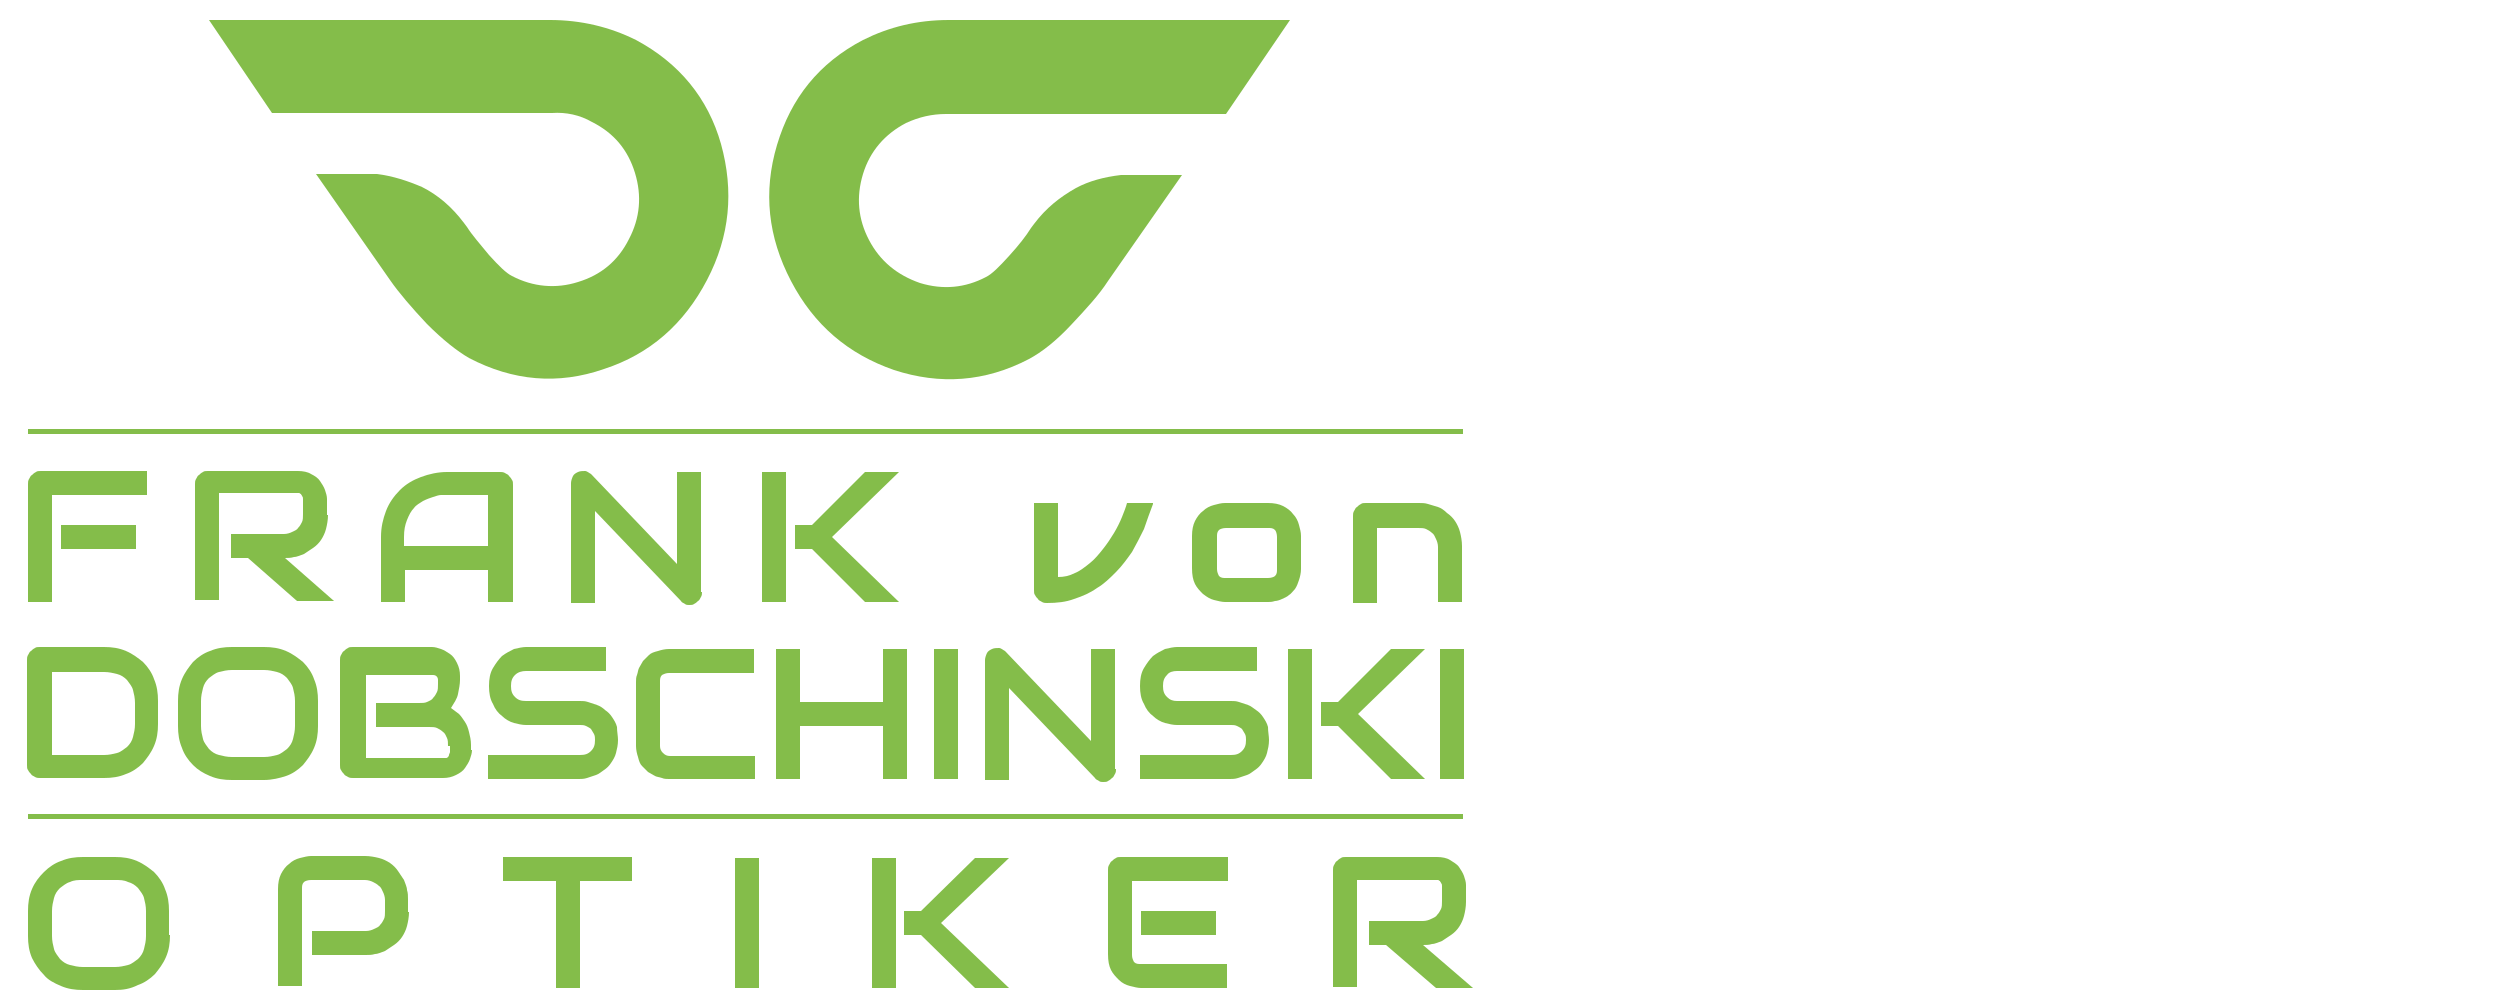 <?xml version="1.0" encoding="utf-8"?>
<!-- Generator: Adobe Illustrator 27.2.0, SVG Export Plug-In . SVG Version: 6.00 Build 0)  -->
<svg version="1.1" id="Ebene_1" xmlns="http://www.w3.org/2000/svg" xmlns:xlink="http://www.w3.org/1999/xlink" x="0px" y="0px"
	 viewBox="0 0 250 100" style="enable-background:new 0 0 250 100;" xml:space="preserve">
<style type="text/css">
	.st0{fill:#84BD4A;}
</style>
<g>
	<path class="st0" d="M72.1,14.4c1.3,4.7,0.9,9.2-1.4,13.6c-2.3,4.4-5.7,7.4-10.3,8.9c-4.6,1.6-9.1,1.2-13.5-1.1
		c-1.2-0.7-2.6-1.8-4.2-3.4c-1.5-1.6-2.8-3.1-3.7-4.4l-7.4-10.6l6.1,0c1.6,0.2,3.1,0.7,4.5,1.3c1.6,0.8,3,2,4.2,3.6l0.3,0.4
		c0.5,0.8,1.3,1.7,2.2,2.8c1,1.1,1.7,1.8,2.3,2.1c2.1,1.1,4.4,1.3,6.6,0.6c2.3-0.7,4-2.1,5.1-4.3c1.1-2.1,1.3-4.3,0.6-6.6
		c-0.7-2.3-2.1-4-4.3-5.1c-1.2-0.7-2.6-1-4-0.9l-28,0L20.9,2l4.3,0L55,2c3.1,0,6,0.7,8.6,2C67.9,6.3,70.8,9.8,72.1,14.4z"/>
</g>
<g>
	<path class="st0" d="M86.3,4c2.6-1.3,5.4-2,8.6-2l29.8,0l4.3,0l-6.4,9.4l-28,0c-1.4,0-2.7,0.3-4,0.9c-2.1,1.1-3.6,2.8-4.3,5.1
		c-0.7,2.3-0.5,4.5,0.6,6.6c1.1,2.1,2.8,3.5,5.1,4.3c2.3,0.7,4.5,0.5,6.6-0.6c0.6-0.3,1.3-1,2.3-2.1c1-1.1,1.7-2,2.2-2.8l0.3-0.4
		c1.2-1.6,2.6-2.7,4.2-3.6c1.3-0.7,2.8-1.1,4.5-1.3l6.1,0l-7.4,10.6c-0.9,1.4-2.2,2.8-3.7,4.4c-1.5,1.6-2.9,2.7-4.2,3.4
		c-4.4,2.3-8.9,2.6-13.5,1.1c-4.6-1.6-8-4.5-10.3-8.9c-2.3-4.4-2.8-8.9-1.4-13.6C79.1,9.8,81.9,6.3,86.3,4z"/>
</g>
<rect x="2.8" y="42.9" class="st0" width="143.5" height="0.5"/>
<g>
	<path class="st0" d="M14.6,49.5H5.2v10.7H2.8V48.4c0-0.2,0-0.3,0.1-0.5c0.1-0.1,0.1-0.3,0.3-0.4c0.1-0.1,0.2-0.2,0.4-0.3
		c0.1-0.1,0.3-0.1,0.5-0.1h10.6V49.5z M13.6,54.9H6.1v-2.4h7.5V54.9z"/>
	<path class="st0" d="M32.8,51.5c0,0.5-0.1,1-0.2,1.4c-0.1,0.4-0.3,0.8-0.5,1.1c-0.2,0.3-0.5,0.6-0.8,0.8c-0.3,0.2-0.6,0.4-0.9,0.6
		c-0.3,0.1-0.7,0.3-1,0.3c-0.3,0.1-0.6,0.1-0.9,0.1l4.9,4.3h-3.7l-4.9-4.3h-1.7v-2.4h5.3c0.3,0,0.6-0.1,0.8-0.2s0.5-0.2,0.6-0.4
		c0.2-0.2,0.3-0.4,0.4-0.6c0.1-0.2,0.1-0.5,0.1-0.8v-1.5c0-0.1,0-0.2-0.1-0.3c0-0.1-0.1-0.1-0.1-0.2c-0.1,0-0.1-0.1-0.2-0.1
		c-0.1,0-0.1,0-0.2,0h-7.8v10.7h-2.4V48.4c0-0.2,0-0.3,0.1-0.5c0.1-0.1,0.1-0.3,0.3-0.4c0.1-0.1,0.2-0.2,0.4-0.3
		c0.1-0.1,0.3-0.1,0.5-0.1h9c0.5,0,1,0.1,1.3,0.3c0.4,0.2,0.7,0.4,0.9,0.7c0.2,0.3,0.4,0.6,0.5,0.9c0.1,0.3,0.2,0.6,0.2,0.9V51.5z"
		/>
	<path class="st0" d="M51.2,60.2h-2.4V57h-8.3v3.2h-2.4v-6.5c0-1,0.2-1.8,0.5-2.6s0.8-1.5,1.4-2.1c0.6-0.6,1.3-1,2.1-1.3
		c0.8-0.3,1.7-0.5,2.6-0.5H50c0.2,0,0.3,0,0.5,0.1c0.1,0.1,0.3,0.1,0.4,0.3c0.1,0.1,0.2,0.2,0.3,0.4c0.1,0.1,0.1,0.3,0.1,0.5V60.2z
		 M40.5,54.6h8.3v-5.1h-4.2c-0.1,0-0.2,0-0.5,0c-0.2,0-0.5,0.1-0.8,0.2c-0.3,0.1-0.6,0.2-1,0.4c-0.3,0.2-0.7,0.4-0.9,0.7
		c-0.3,0.3-0.5,0.7-0.7,1.2c-0.2,0.5-0.3,1-0.3,1.7V54.6z"/>
	<path class="st0" d="M70.2,59.2c0,0.2,0,0.3-0.1,0.5c-0.1,0.1-0.1,0.3-0.3,0.4c-0.1,0.1-0.2,0.2-0.4,0.3c-0.1,0.1-0.3,0.1-0.5,0.1
		c-0.1,0-0.3,0-0.4-0.1c-0.1-0.1-0.3-0.1-0.4-0.3l-8.6-9v9.2h-2.4v-12c0-0.2,0.1-0.5,0.2-0.7c0.1-0.2,0.3-0.3,0.5-0.4
		c0.2-0.1,0.5-0.1,0.7-0.1s0.4,0.2,0.6,0.3l8.6,9v-9.2h2.4V59.2z"/>
	<path class="st0" d="M78.6,60.2h-2.4v-13h2.4V60.2z M89.9,60.2h-3.4l-5.3-5.3h-1.7v-2.4h1.7l5.3-5.3h3.4l-6.7,6.5L89.9,60.2z"/>
	<path class="st0" d="M115.3,50.4c-0.3,0.8-0.6,1.6-0.9,2.5c-0.4,0.8-0.8,1.6-1.2,2.3c-0.5,0.7-1,1.4-1.6,2
		c-0.6,0.6-1.2,1.2-1.9,1.6c-0.7,0.5-1.4,0.8-2.3,1.1c-0.8,0.3-1.7,0.4-2.7,0.4c-0.2,0-0.3,0-0.5-0.1c-0.1-0.1-0.3-0.1-0.4-0.3
		c-0.1-0.1-0.2-0.2-0.3-0.4c-0.1-0.1-0.1-0.3-0.1-0.5v-8.7h2.4v7.4c0.6,0,1.1-0.1,1.7-0.4c0.5-0.2,1-0.6,1.5-1
		c0.5-0.4,0.9-0.9,1.3-1.4c0.4-0.5,0.8-1.1,1.1-1.6c0.3-0.5,0.6-1.1,0.8-1.6c0.2-0.5,0.4-1,0.5-1.4H115.3z"/>
	<path class="st0" d="M130.1,56.9c0,0.4-0.1,0.8-0.2,1.1c-0.1,0.3-0.2,0.6-0.4,0.9c-0.2,0.2-0.4,0.5-0.6,0.6
		c-0.2,0.2-0.5,0.3-0.7,0.4c-0.2,0.1-0.5,0.2-0.7,0.2c-0.3,0.1-0.5,0.1-0.7,0.1h-4.3c-0.3,0-0.7-0.1-1.1-0.2
		c-0.4-0.1-0.7-0.3-1.1-0.6c-0.3-0.3-0.6-0.6-0.8-1c-0.2-0.4-0.3-0.9-0.3-1.6v-3.2c0-0.6,0.1-1.1,0.3-1.5c0.2-0.4,0.5-0.8,0.8-1
		c0.3-0.3,0.7-0.5,1.1-0.6c0.4-0.1,0.7-0.2,1.1-0.2h4.3c0.6,0,1.1,0.1,1.5,0.3c0.4,0.2,0.8,0.5,1,0.8c0.3,0.3,0.5,0.7,0.6,1.1
		c0.1,0.4,0.2,0.7,0.2,1.1V56.9z M127.7,53.7c0-0.3-0.1-0.6-0.2-0.7c-0.2-0.2-0.4-0.2-0.7-0.2h-4.2c-0.3,0-0.6,0.1-0.7,0.2
		c-0.2,0.2-0.2,0.4-0.2,0.7v3.2c0,0.3,0.1,0.5,0.2,0.7c0.2,0.2,0.4,0.2,0.7,0.2h4.2c0.3,0,0.6-0.1,0.7-0.2c0.2-0.2,0.2-0.4,0.2-0.7
		V53.7z"/>
	<path class="st0" d="M146.2,60.2h-2.4v-5.5c0-0.3-0.1-0.6-0.2-0.8c-0.1-0.2-0.2-0.5-0.4-0.6c-0.2-0.2-0.4-0.3-0.6-0.4
		c-0.2-0.1-0.5-0.1-0.8-0.1h-4.1v7.5h-2.4v-8.7c0-0.2,0-0.3,0.1-0.5c0.1-0.1,0.1-0.3,0.3-0.4c0.1-0.1,0.2-0.2,0.4-0.3
		c0.1-0.1,0.3-0.1,0.5-0.1h5.3c0.3,0,0.6,0,0.9,0.1c0.3,0.1,0.7,0.2,1,0.3c0.3,0.1,0.6,0.3,0.9,0.6c0.3,0.2,0.6,0.5,0.8,0.8
		c0.2,0.3,0.4,0.7,0.5,1.1c0.1,0.4,0.2,0.9,0.2,1.4V60.2z"/>
</g>
<g>
	<path class="st0" d="M15.8,72.4c0,0.8-0.1,1.5-0.4,2.2c-0.3,0.7-0.7,1.2-1.1,1.7c-0.5,0.5-1.1,0.9-1.7,1.1
		c-0.7,0.3-1.4,0.4-2.2,0.4H4c-0.2,0-0.3,0-0.5-0.1c-0.1-0.1-0.3-0.1-0.4-0.3c-0.1-0.1-0.2-0.2-0.3-0.4c-0.1-0.1-0.1-0.3-0.1-0.5V66
		c0-0.2,0-0.3,0.1-0.5c0.1-0.1,0.1-0.3,0.3-0.4c0.1-0.1,0.2-0.2,0.4-0.3c0.1-0.1,0.3-0.1,0.5-0.1h6.4c0.8,0,1.5,0.1,2.2,0.4
		c0.7,0.3,1.2,0.7,1.7,1.1c0.5,0.5,0.9,1.1,1.1,1.7c0.3,0.7,0.4,1.4,0.4,2.2V72.4z M13.5,70.3c0-0.5-0.1-0.9-0.2-1.3
		c-0.1-0.4-0.4-0.7-0.6-1c-0.3-0.3-0.6-0.5-1-0.6c-0.4-0.1-0.8-0.2-1.3-0.2H5.2v8.3h5.2c0.5,0,0.9-0.1,1.3-0.2
		c0.4-0.1,0.7-0.4,1-0.6c0.3-0.3,0.5-0.6,0.6-1c0.1-0.4,0.2-0.8,0.2-1.3V70.3z"/>
	<path class="st0" d="M31.8,72.6c0,0.8-0.1,1.5-0.4,2.2c-0.3,0.7-0.7,1.2-1.1,1.7c-0.5,0.5-1.1,0.9-1.7,1.1s-1.4,0.4-2.2,0.4h-3.2
		c-0.8,0-1.5-0.1-2.2-0.4c-0.7-0.3-1.2-0.6-1.7-1.1c-0.5-0.5-0.9-1.1-1.1-1.7c-0.3-0.7-0.4-1.4-0.4-2.2v-2.5c0-0.8,0.1-1.5,0.4-2.2
		c0.3-0.7,0.7-1.2,1.1-1.7c0.5-0.5,1.1-0.9,1.7-1.1c0.7-0.3,1.4-0.4,2.2-0.4h3.2c0.8,0,1.5,0.1,2.2,0.4s1.2,0.7,1.7,1.1
		c0.5,0.5,0.9,1.1,1.1,1.7c0.3,0.7,0.4,1.4,0.4,2.2V72.6z M29.5,70.1c0-0.5-0.1-0.9-0.2-1.3c-0.1-0.4-0.4-0.7-0.6-1
		c-0.3-0.3-0.6-0.5-1-0.6c-0.4-0.1-0.8-0.2-1.3-0.2h-3.2c-0.5,0-0.9,0.1-1.3,0.2c-0.4,0.1-0.7,0.4-1,0.6c-0.3,0.3-0.5,0.6-0.6,1
		c-0.1,0.4-0.2,0.8-0.2,1.3v2.5c0,0.5,0.1,0.9,0.2,1.3c0.1,0.4,0.4,0.7,0.6,1c0.3,0.3,0.6,0.5,1,0.6c0.4,0.1,0.8,0.2,1.3,0.2h3.2
		c0.5,0,0.9-0.1,1.3-0.2c0.4-0.1,0.7-0.4,1-0.6c0.3-0.3,0.5-0.6,0.6-1c0.1-0.4,0.2-0.8,0.2-1.3V70.1z"/>
	<path class="st0" d="M47.2,75c0,0.3-0.1,0.6-0.2,0.9c-0.1,0.3-0.3,0.6-0.5,0.9c-0.2,0.3-0.5,0.5-0.9,0.7s-0.8,0.3-1.3,0.3h-9
		c-0.2,0-0.3,0-0.5-0.1c-0.1-0.1-0.3-0.1-0.4-0.3c-0.1-0.1-0.2-0.2-0.3-0.4c-0.1-0.1-0.1-0.3-0.1-0.5V66c0-0.2,0-0.3,0.1-0.5
		c0.1-0.1,0.1-0.3,0.3-0.4c0.1-0.1,0.2-0.2,0.4-0.3c0.1-0.1,0.3-0.1,0.5-0.1h7.9c0.3,0,0.6,0.1,0.9,0.2c0.3,0.1,0.6,0.3,0.9,0.5
		c0.3,0.2,0.5,0.5,0.7,0.9c0.2,0.4,0.3,0.8,0.3,1.3v0.4c0,0.4-0.1,0.9-0.2,1.4c-0.1,0.5-0.4,0.9-0.7,1.4c0.3,0.2,0.5,0.4,0.8,0.6
		c0.2,0.2,0.4,0.5,0.6,0.8c0.2,0.3,0.3,0.6,0.4,1c0.1,0.4,0.2,0.8,0.2,1.3V75z M44.8,74.6c0-0.3,0-0.6-0.1-0.8
		c-0.1-0.2-0.2-0.5-0.4-0.6c-0.2-0.2-0.4-0.3-0.6-0.4c-0.2-0.1-0.5-0.1-0.8-0.1h-5.3v-2.4h4.3c0.3,0,0.6,0,0.8-0.1
		c0.2-0.1,0.5-0.2,0.6-0.4c0.2-0.2,0.3-0.4,0.4-0.6c0.1-0.2,0.1-0.5,0.1-0.8v-0.4c0-0.3-0.2-0.5-0.5-0.5h-6.7v8.3h7.8
		c0,0,0.1,0,0.2,0c0.1,0,0.1,0,0.2-0.1c0,0,0.1-0.1,0.1-0.2c0-0.1,0.1-0.2,0.1-0.3V74.6z"/>
	<path class="st0" d="M61.8,74c0,0.5-0.1,0.9-0.2,1.3c-0.1,0.4-0.3,0.7-0.5,1c-0.2,0.3-0.4,0.5-0.7,0.7c-0.3,0.2-0.5,0.4-0.8,0.5
		c-0.3,0.1-0.6,0.2-0.9,0.3c-0.3,0.1-0.6,0.1-0.8,0.1h-9.1v-2.4H58c0.5,0,0.8-0.1,1.1-0.4c0.3-0.3,0.4-0.6,0.4-1.1
		c0-0.2,0-0.4-0.1-0.6c-0.1-0.2-0.2-0.3-0.3-0.5c-0.1-0.1-0.3-0.2-0.5-0.3c-0.2-0.1-0.4-0.1-0.6-0.1h-5.4c-0.4,0-0.8-0.1-1.2-0.2
		c-0.4-0.1-0.9-0.4-1.2-0.7c-0.4-0.3-0.7-0.7-0.9-1.2c-0.3-0.5-0.4-1.1-0.4-1.8s0.1-1.3,0.4-1.8c0.3-0.5,0.6-0.9,0.9-1.2
		c0.4-0.3,0.8-0.5,1.2-0.7c0.4-0.1,0.9-0.2,1.2-0.2h8v2.4h-8c-0.4,0-0.8,0.1-1.1,0.4c-0.3,0.3-0.4,0.6-0.4,1.1
		c0,0.5,0.1,0.8,0.4,1.1c0.3,0.3,0.6,0.4,1.1,0.4H58h0c0.3,0,0.5,0,0.8,0.1c0.3,0.1,0.6,0.2,0.9,0.3c0.3,0.1,0.6,0.3,0.8,0.5
		c0.3,0.2,0.5,0.4,0.7,0.7c0.2,0.3,0.4,0.6,0.5,1C61.7,73.2,61.8,73.6,61.8,74z"/>
	<path class="st0" d="M75.4,77.9h-8.5c-0.2,0-0.5,0-0.7-0.1c-0.3-0.1-0.5-0.1-0.7-0.2s-0.5-0.3-0.7-0.4c-0.2-0.2-0.4-0.4-0.6-0.6
		c-0.2-0.2-0.3-0.5-0.4-0.9c-0.1-0.3-0.2-0.7-0.2-1.1v-6.4c0-0.2,0-0.5,0.1-0.7c0.1-0.3,0.1-0.5,0.2-0.7c0.1-0.2,0.3-0.5,0.4-0.7
		c0.2-0.2,0.4-0.4,0.6-0.6c0.2-0.2,0.5-0.3,0.9-0.4c0.3-0.1,0.7-0.2,1.1-0.2h8.5v2.4h-8.5c-0.3,0-0.5,0.1-0.7,0.2
		c-0.2,0.2-0.2,0.4-0.2,0.7v6.4c0,0.3,0.1,0.5,0.3,0.7c0.2,0.2,0.4,0.3,0.7,0.3h8.5V77.9z"/>
	<path class="st0" d="M80,70.2h8.3v-5.3h2.4v13h-2.4v-5.3H80v5.3h-2.4v-13H80V70.2z"/>
	<path class="st0" d="M95.8,77.9h-2.4v-13h2.4V77.9z"/>
	<path class="st0" d="M111.6,76.9c0,0.2,0,0.3-0.1,0.5c-0.1,0.1-0.1,0.3-0.3,0.4c-0.1,0.1-0.2,0.2-0.4,0.3c-0.1,0.1-0.3,0.1-0.5,0.1
		c-0.1,0-0.3,0-0.4-0.1c-0.1-0.1-0.3-0.1-0.4-0.3l-8.6-9v9.2h-2.4v-12c0-0.2,0.1-0.5,0.2-0.7c0.1-0.2,0.3-0.3,0.5-0.4
		c0.2-0.1,0.5-0.1,0.7-0.1c0.2,0,0.4,0.2,0.6,0.3l8.6,9v-9.2h2.4V76.9z"/>
	<path class="st0" d="M126.9,74c0,0.5-0.1,0.9-0.2,1.3c-0.1,0.4-0.3,0.7-0.5,1c-0.2,0.3-0.4,0.5-0.7,0.7c-0.3,0.2-0.5,0.4-0.8,0.5
		c-0.3,0.1-0.6,0.2-0.9,0.3c-0.3,0.1-0.6,0.1-0.8,0.1H114v-2.4h9.1c0.5,0,0.8-0.1,1.1-0.4c0.3-0.3,0.4-0.6,0.4-1.1
		c0-0.2,0-0.4-0.1-0.6c-0.1-0.2-0.2-0.3-0.3-0.5c-0.1-0.1-0.3-0.2-0.5-0.3c-0.2-0.1-0.4-0.1-0.6-0.1h-5.4c-0.4,0-0.8-0.1-1.2-0.2
		c-0.4-0.1-0.9-0.4-1.2-0.7c-0.4-0.3-0.7-0.7-0.9-1.2c-0.3-0.5-0.4-1.1-0.4-1.8s0.1-1.3,0.4-1.8c0.3-0.5,0.6-0.9,0.9-1.2
		c0.4-0.3,0.8-0.5,1.2-0.7c0.4-0.1,0.9-0.2,1.2-0.2h8v2.4h-8c-0.4,0-0.8,0.1-1,0.4c-0.3,0.3-0.4,0.6-0.4,1.1c0,0.5,0.1,0.8,0.4,1.1
		c0.3,0.3,0.6,0.4,1,0.4h5.4h0c0.3,0,0.5,0,0.8,0.1c0.3,0.1,0.6,0.2,0.9,0.3c0.3,0.1,0.5,0.3,0.8,0.5c0.3,0.2,0.5,0.4,0.7,0.7
		c0.2,0.3,0.4,0.6,0.5,1C126.8,73.2,126.9,73.6,126.9,74z"/>
	<path class="st0" d="M131.2,77.9h-2.4v-13h2.4V77.9z M142.5,77.9h-3.4l-5.3-5.3h-1.7v-2.4h1.7l5.3-5.3h3.4l-6.7,6.5L142.5,77.9z"/>
	<path class="st0" d="M146.4,77.9H144v-13h2.4V77.9z"/>
</g>
<rect x="2.8" y="81.4" class="st0" width="143.5" height="0.5"/>
<g>
	<path class="st0" d="M17,93.5c0,0.8-0.1,1.5-0.4,2.2c-0.3,0.7-0.7,1.2-1.1,1.7c-0.5,0.5-1.1,0.9-1.7,1.1C13,98.9,12.3,99,11.5,99
		H8.3c-0.8,0-1.5-0.1-2.2-0.4c-0.7-0.3-1.3-0.6-1.7-1.1c-0.5-0.5-0.9-1.1-1.2-1.7c-0.3-0.7-0.4-1.4-0.4-2.2v-2.5
		c0-0.8,0.1-1.5,0.4-2.2c0.3-0.7,0.7-1.2,1.2-1.7c0.5-0.5,1.1-0.9,1.7-1.1c0.7-0.3,1.4-0.4,2.2-0.4h3.2c0.8,0,1.5,0.1,2.2,0.4
		s1.2,0.7,1.7,1.1c0.5,0.5,0.9,1.1,1.1,1.7c0.3,0.7,0.4,1.4,0.4,2.2V93.5z M14.6,91.1c0-0.5-0.1-0.9-0.2-1.3c-0.1-0.4-0.4-0.7-0.6-1
		c-0.3-0.3-0.6-0.5-1-0.6C12.4,88,12,88,11.5,88H8.3C7.8,88,7.4,88,7,88.2c-0.4,0.1-0.7,0.4-1,0.6c-0.3,0.3-0.5,0.6-0.6,1
		c-0.1,0.4-0.2,0.8-0.2,1.3v2.5c0,0.5,0.1,0.9,0.2,1.3c0.1,0.4,0.4,0.7,0.6,1c0.3,0.3,0.6,0.5,1,0.6c0.4,0.1,0.8,0.2,1.3,0.2h3.2
		c0.5,0,0.9-0.1,1.3-0.2c0.4-0.1,0.7-0.4,1-0.6c0.3-0.3,0.5-0.6,0.6-1c0.1-0.4,0.2-0.8,0.2-1.3V91.1z"/>
	<path class="st0" d="M40.9,91.2c0,0.5-0.1,1-0.2,1.4c-0.1,0.4-0.3,0.8-0.5,1.1c-0.2,0.3-0.5,0.6-0.8,0.8c-0.3,0.2-0.6,0.4-0.9,0.6
		c-0.3,0.1-0.7,0.3-1,0.3c-0.3,0.1-0.6,0.1-0.9,0.1h-5.4v-2.4h5.4c0.3,0,0.6-0.1,0.8-0.2c0.2-0.1,0.5-0.2,0.6-0.4
		c0.2-0.2,0.3-0.4,0.4-0.6c0.1-0.2,0.1-0.5,0.1-0.8v-1.1c0-0.3-0.1-0.6-0.2-0.8c-0.1-0.2-0.2-0.5-0.4-0.6c-0.2-0.2-0.4-0.3-0.6-0.4
		s-0.5-0.2-0.8-0.2h-5.4c-0.3,0-0.6,0.1-0.7,0.2c-0.2,0.2-0.2,0.4-0.2,0.7v9.7h-2.4v-9.7c0-0.6,0.1-1.1,0.3-1.5
		c0.2-0.4,0.5-0.8,0.8-1c0.3-0.3,0.7-0.5,1.1-0.6c0.4-0.1,0.8-0.2,1.1-0.2h5.4c0.5,0,1,0.1,1.4,0.2c0.4,0.1,0.8,0.3,1.1,0.5
		c0.3,0.2,0.6,0.5,0.8,0.8c0.2,0.3,0.4,0.6,0.6,0.9c0.1,0.3,0.3,0.7,0.3,1c0.1,0.3,0.1,0.6,0.1,0.9V91.2z"/>
	<path class="st0" d="M63.3,88.1H58v10.7h-2.4V88.1h-5.3v-2.4h12.9V88.1z"/>
	<path class="st0" d="M75.9,98.8h-2.4v-13h2.4V98.8z"/>
	<path class="st0" d="M89.6,98.8h-2.4v-13h2.4V98.8z M100.9,98.8h-3.4l-5.4-5.3h-1.7v-2.4h1.7l5.4-5.3h3.4l-6.8,6.5L100.9,98.8z"/>
	<path class="st0" d="M122.7,98.8h-8.6c-0.3,0-0.7-0.1-1.1-0.2c-0.4-0.1-0.8-0.3-1.1-0.6c-0.3-0.3-0.6-0.6-0.8-1
		c-0.2-0.4-0.3-0.9-0.3-1.6V87c0-0.2,0-0.3,0.1-0.5c0.1-0.1,0.1-0.3,0.3-0.4c0.1-0.1,0.2-0.2,0.4-0.3c0.1-0.1,0.3-0.1,0.5-0.1h10.7
		v2.4h-9.6v7.4c0,0.3,0.1,0.5,0.2,0.7c0.2,0.2,0.4,0.2,0.7,0.2h8.6V98.8z M121.6,93.5h-7.5v-2.4h7.5V93.5z"/>
	<path class="st0" d="M146.6,90.2c0,0.5-0.1,1-0.2,1.4c-0.1,0.4-0.3,0.8-0.5,1.1c-0.2,0.3-0.5,0.6-0.8,0.8c-0.3,0.2-0.6,0.4-0.9,0.6
		c-0.3,0.1-0.7,0.3-1,0.3c-0.3,0.1-0.6,0.1-0.9,0.1l5,4.3h-3.7l-5-4.3h-1.7v-2.4h5.4c0.3,0,0.6-0.1,0.8-0.2c0.2-0.1,0.5-0.2,0.6-0.4
		c0.2-0.2,0.3-0.4,0.4-0.6c0.1-0.2,0.1-0.5,0.1-0.8v-1.5c0-0.1,0-0.2-0.1-0.3c0-0.1-0.1-0.1-0.1-0.2c-0.1,0-0.1-0.1-0.2-0.1
		c-0.1,0-0.1,0-0.2,0h-7.9v10.7h-2.4V87c0-0.2,0-0.3,0.1-0.5c0.1-0.1,0.1-0.3,0.3-0.4c0.1-0.1,0.2-0.2,0.4-0.3
		c0.1-0.1,0.3-0.1,0.5-0.1h9.1c0.5,0,1,0.1,1.3,0.3s0.7,0.4,0.9,0.7c0.2,0.3,0.4,0.6,0.5,0.9c0.1,0.3,0.2,0.6,0.2,0.9V90.2z"/>
</g>
</svg>
